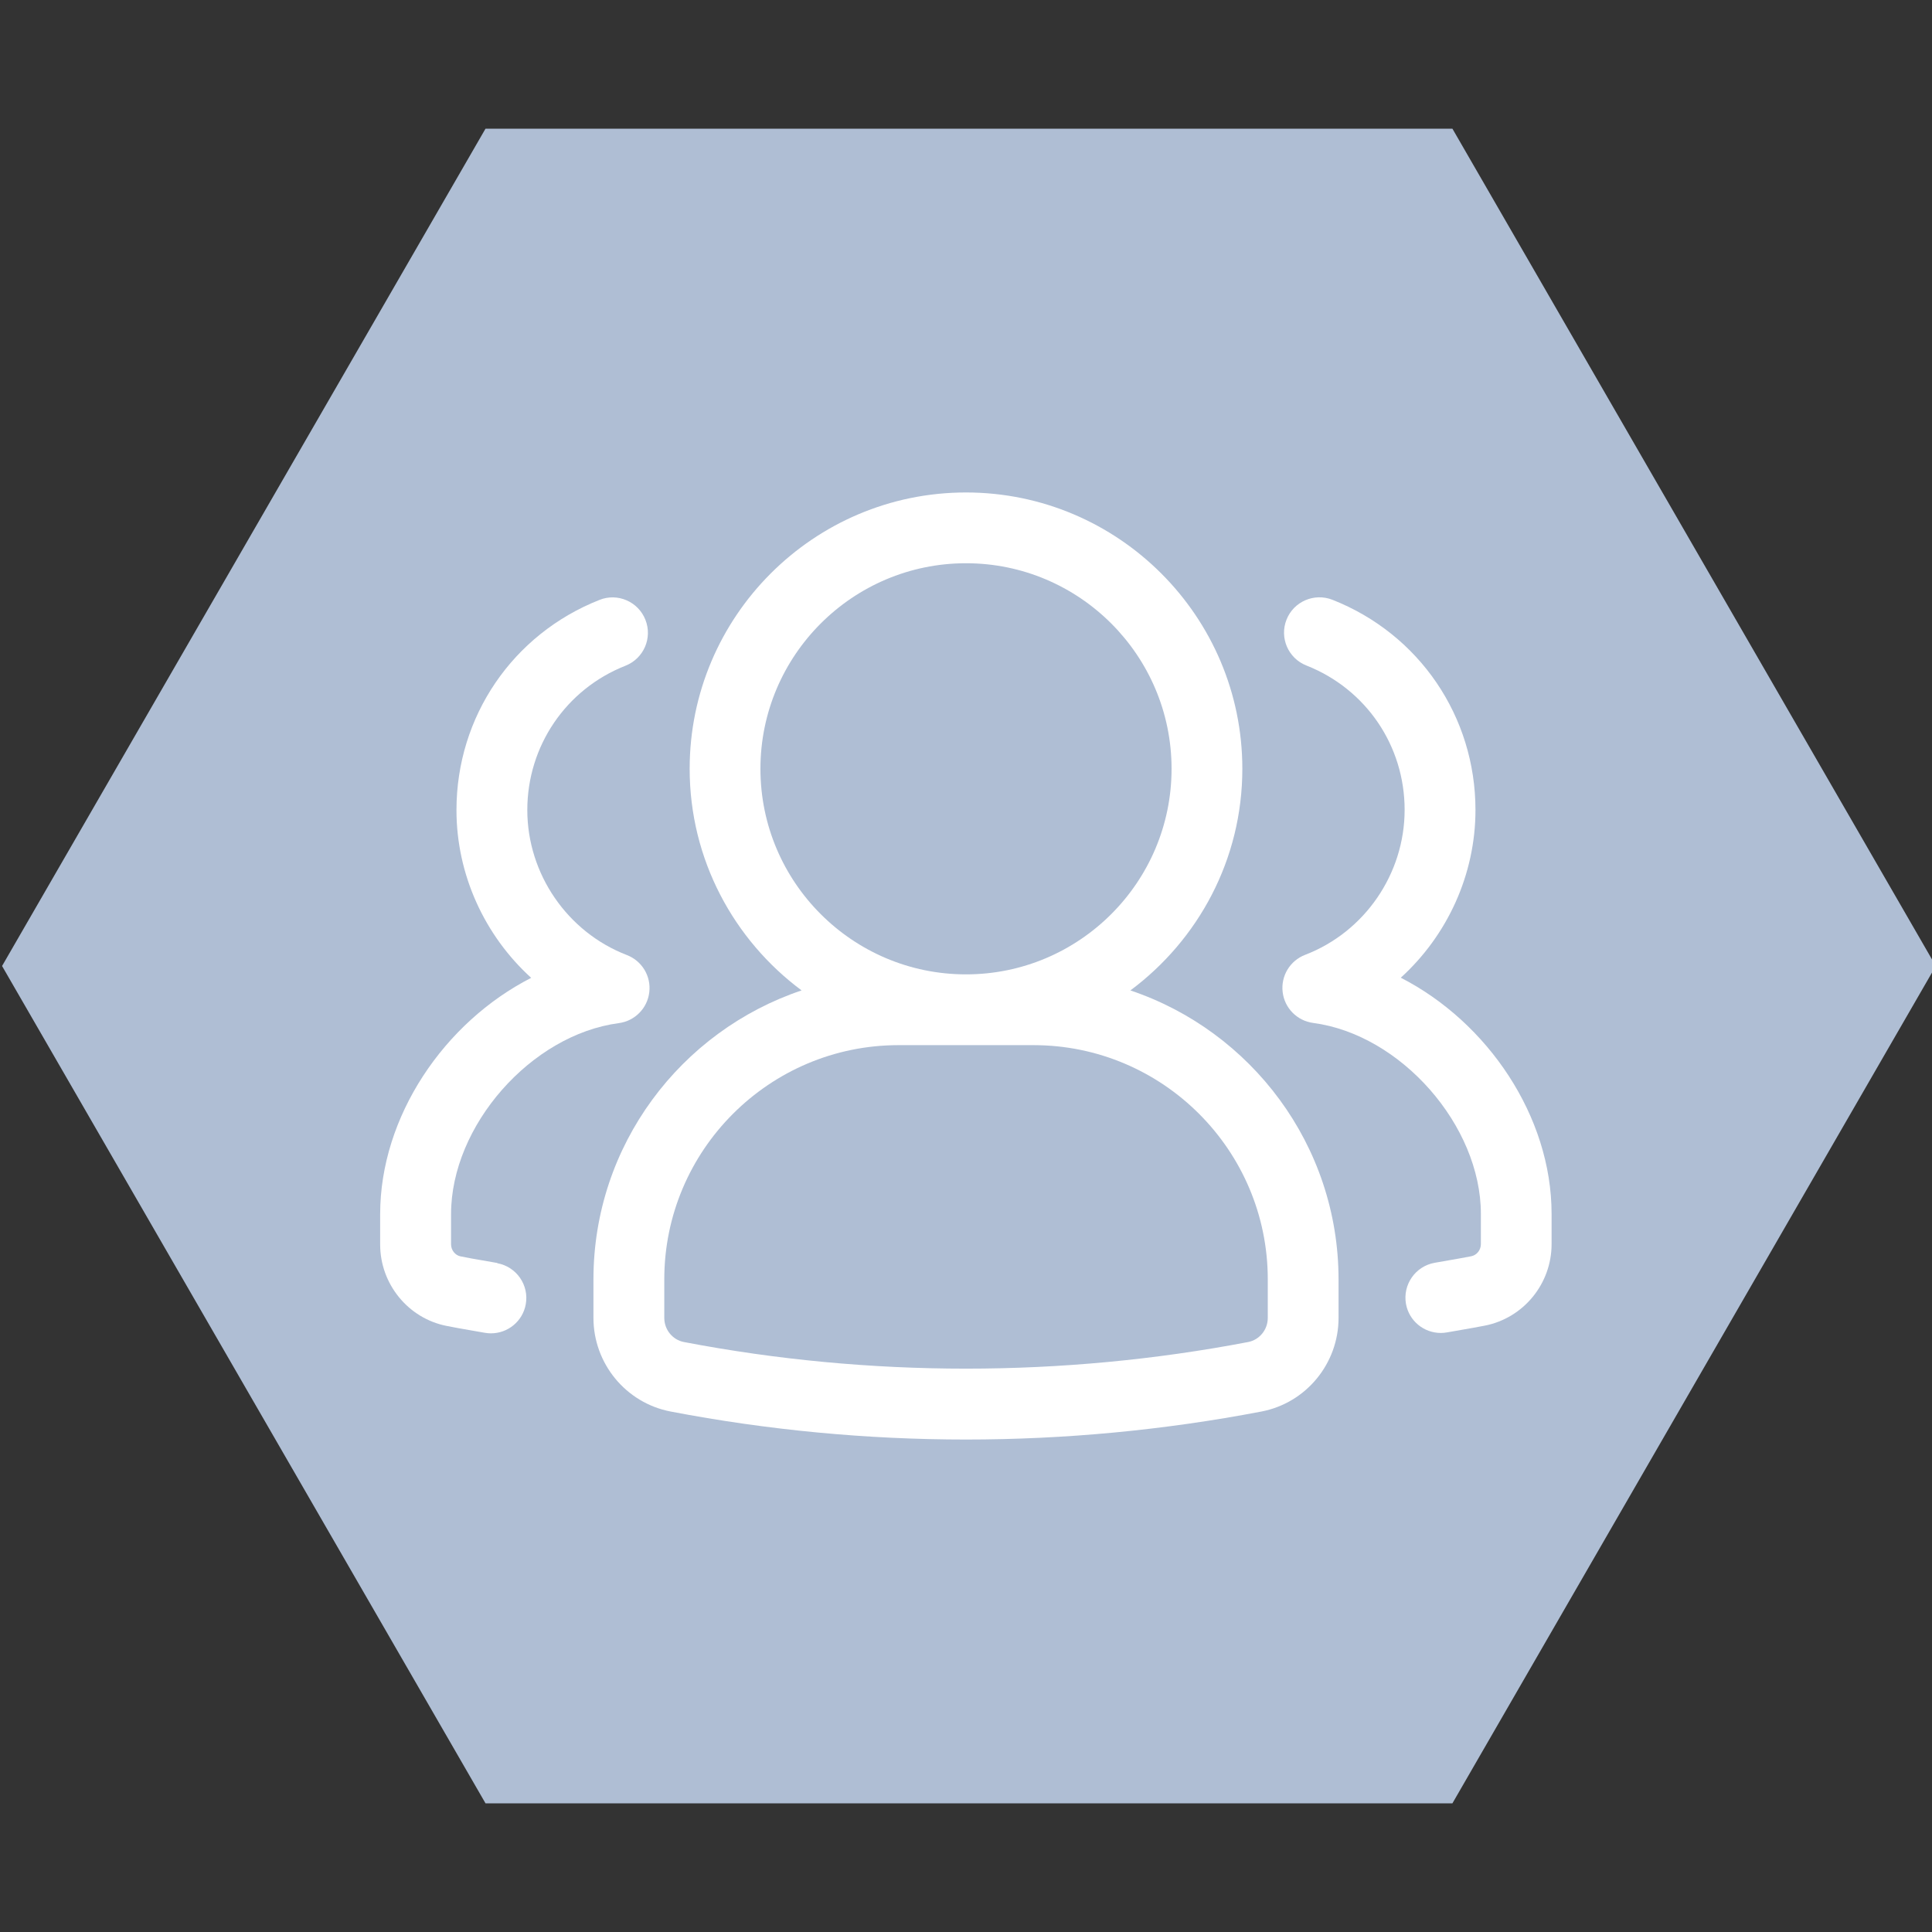<?xml version="1.0" encoding="UTF-8"?>
<svg id="Ebene_1" data-name="Ebene 1" xmlns="http://www.w3.org/2000/svg" viewBox="0 0 300 300">
  <rect x="0" y="0" width="300" height="300" fill="#333333" stroke="none"/>
  <defs>
    <style>
      .cls-1 {
        fill: #afbed4;
      }

      .cls-2 {
        fill: #fff;
      }
    </style>
  </defs>
  <polygon class="cls-1" points="225.53 19.98 75.39 19.98 .32 150 75.39 280.02 225.53 280.02 300.59 150 225.53 19.98"/>
  <g id="group">
    <path class="cls-2" d="M175.53,153.79c10.52-7.83,17.38-20.31,17.38-34.41,0-23.66-19.25-42.91-42.91-42.91s-42.91,19.25-42.91,42.91c0,14.09,6.86,26.58,17.38,34.41-18.76,6.31-32.32,24.02-32.32,44.87v5.98c0,7.09,5.04,13.21,11.98,14.54,15.08,2.89,30.51,4.35,45.87,4.35s30.79-1.46,45.88-4.35c6.93-1.33,11.97-7.45,11.97-14.54v-5.98c-.01-20.85-13.58-38.57-32.33-44.87ZM118.08,119.38c0-17.6,14.32-31.92,31.92-31.92s31.92,14.32,31.92,31.92-14.32,31.92-31.92,31.92-31.92-14.31-31.92-31.92ZM196.86,204.64c0,1.83-1.28,3.41-3.05,3.75-28.81,5.51-58.82,5.51-87.61,0-1.77-.34-3.05-1.92-3.05-3.75v-5.98c0-20.06,16.32-36.37,36.37-36.37h20.97c20.05,0,36.37,16.32,36.37,36.37v5.98Z"/>
    <path class="cls-2" d="M217.51,151.82c7.22-6.56,11.6-16,11.6-26.05,0-14.5-8.72-27.32-22.22-32.64-2.81-1.1-6.01.27-7.12,3.09-1.12,2.82.27,6.01,3.09,7.12,9.27,3.66,15.25,12.46,15.25,22.41s-6.21,18.97-15.46,22.52c-2.34.9-3.78,3.28-3.48,5.77.29,2.5,2.25,4.47,4.73,4.8,13.63,1.8,26.05,15.94,26.05,29.65v4.7c0,.9-.63,1.71-1.5,1.88-1.08.21-2.2.41-3.36.61l-2.34.41c-2.98.54-4.96,3.4-4.43,6.38.48,2.66,2.8,4.51,5.4,4.51.33,0,.65-.03.99-.09l2.23-.39c1.26-.22,2.48-.43,3.64-.66,5.99-1.18,10.35-6.5,10.35-12.65v-4.7c0-15.14-9.93-29.78-23.45-36.69Z"/>
    <path class="cls-2" d="M77.24,196.12l-2.34-.41c-1.15-.2-2.28-.39-3.38-.62-.84-.16-1.48-.97-1.48-1.87v-4.7c0-13.72,12.42-27.85,26.05-29.65,2.48-.33,4.44-2.3,4.73-4.8.3-2.5-1.14-4.87-3.48-5.77-9.25-3.56-15.46-12.61-15.46-22.52s5.98-18.76,15.25-22.41c2.83-1.12,4.21-4.31,3.09-7.13-1.12-2.83-4.32-4.21-7.12-3.09-13.5,5.32-22.22,18.14-22.22,32.64,0,10.05,4.39,19.5,11.6,26.05-13.52,6.91-23.45,21.54-23.45,36.7v4.7c0,6.15,4.36,11.48,10.33,12.65,1.17.24,2.41.45,3.66.67l2.23.39c.34.06.66.09.99.09,2.61,0,4.92-1.86,5.4-4.51.54-2.98-1.44-5.84-4.43-6.38Z"/>
  </g>
</svg>